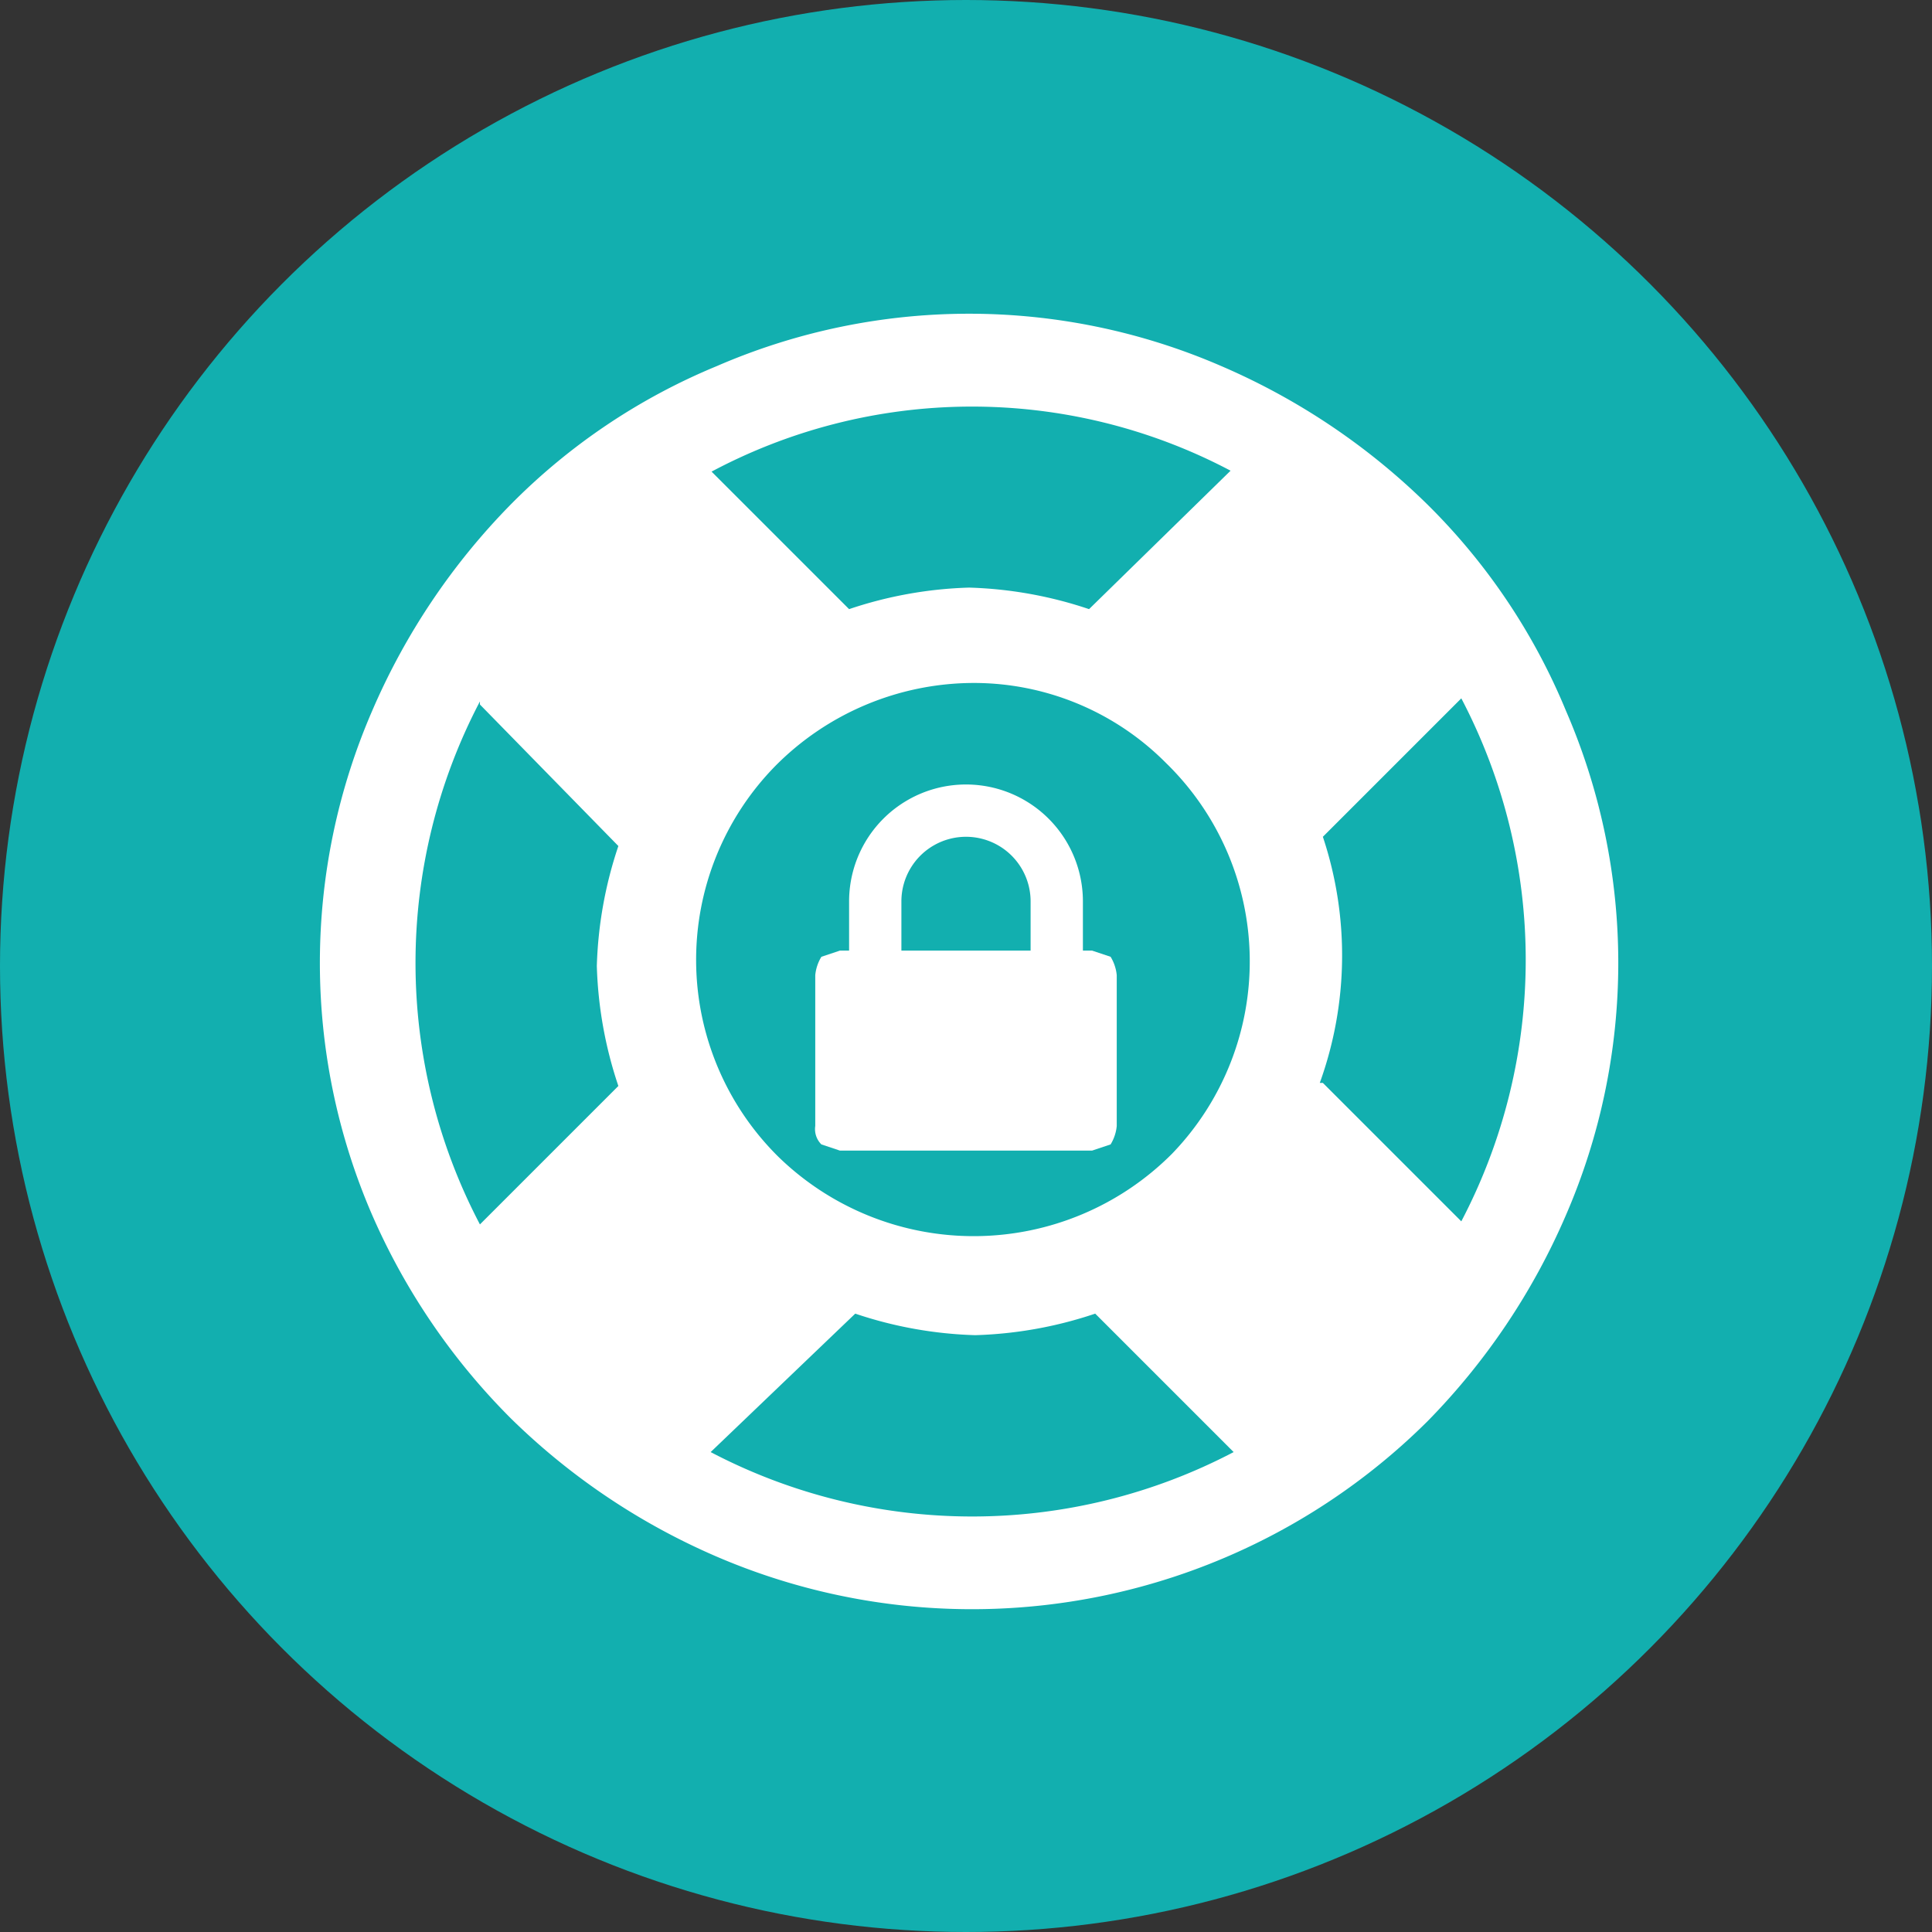 <svg xmlns="http://www.w3.org/2000/svg" viewBox="0 0 62.8 62.8"><rect x="0" y="0" width="62.8" height="62.8" fill="#333333" stroke="none"/><defs><style>.cls-1{fill:#12afaf;}.cls-2{fill:#fff;}</style></defs><title>servicio3</title><g id="Capa_2" data-name="Capa 2"><g id="Página_inicial_movil" data-name="Página inicial movil"><circle class="cls-1" cx="31.4" cy="31.4" r="31.4"/><path class="cls-2" d="M26.5,36.6V31.7a1.4,1.4,0,0,1,.2-.6l.6-.2h.3V29.3a3.8,3.8,0,0,1,7.6,0v1.6h.3l.6.2a1.4,1.4,0,0,1,.2.6v4.9a1.4,1.4,0,0,1-.2.6l-.6.2H27.3l-.6-.2A.7.7,0,0,1,26.5,36.6Zm2.7-5.7h4.3V29.3a2.1,2.1,0,1,0-4.2,0v1.6h-.1Z"/><path class="cls-2" d="M12.1,39.5a20.6,20.6,0,0,1,0-16.4,21.9,21.9,0,0,1,4.5-6.7,20.3,20.3,0,0,1,6.7-4.5,20.6,20.6,0,0,1,16.4,0,21.9,21.9,0,0,1,6.7,4.5,20.3,20.3,0,0,1,4.5,6.7,20.6,20.6,0,0,1,0,16.4,21.9,21.9,0,0,1-4.5,6.7,21,21,0,0,1-23.1,4.4,21.9,21.9,0,0,1-6.7-4.5A21.5,21.5,0,0,1,12.1,39.5Zm3.5-16.7a18.3,18.3,0,0,0,0,17l4.5-4.5a13.4,13.4,0,0,1-.7-3.9,13.4,13.4,0,0,1,.7-3.9l-4.5-4.6h0Zm9.6,2.1a9,9,0,0,0,.1,12.7,9.1,9.1,0,0,0,12.8-.1,9,9,0,0,0-.2-12.7,8.8,8.8,0,0,0-6.3-2.6,9.1,9.1,0,0,0-6.4,2.7Zm-2.1-9.6,4.5,4.5a13.4,13.4,0,0,1,3.9-.7,13.4,13.4,0,0,1,3.9.7L40,15.3a18,18,0,0,0-17,.1Zm0,31.9a18.3,18.3,0,0,0,17,0l-4.5-4.5a13.4,13.4,0,0,1-3.9.7,13.4,13.4,0,0,1-3.9-.7ZM43,35.2l4.5,4.5a18.3,18.3,0,0,0,0-17L43,27.2a12.2,12.2,0,0,1-.1,8Z"/></g></g></svg>